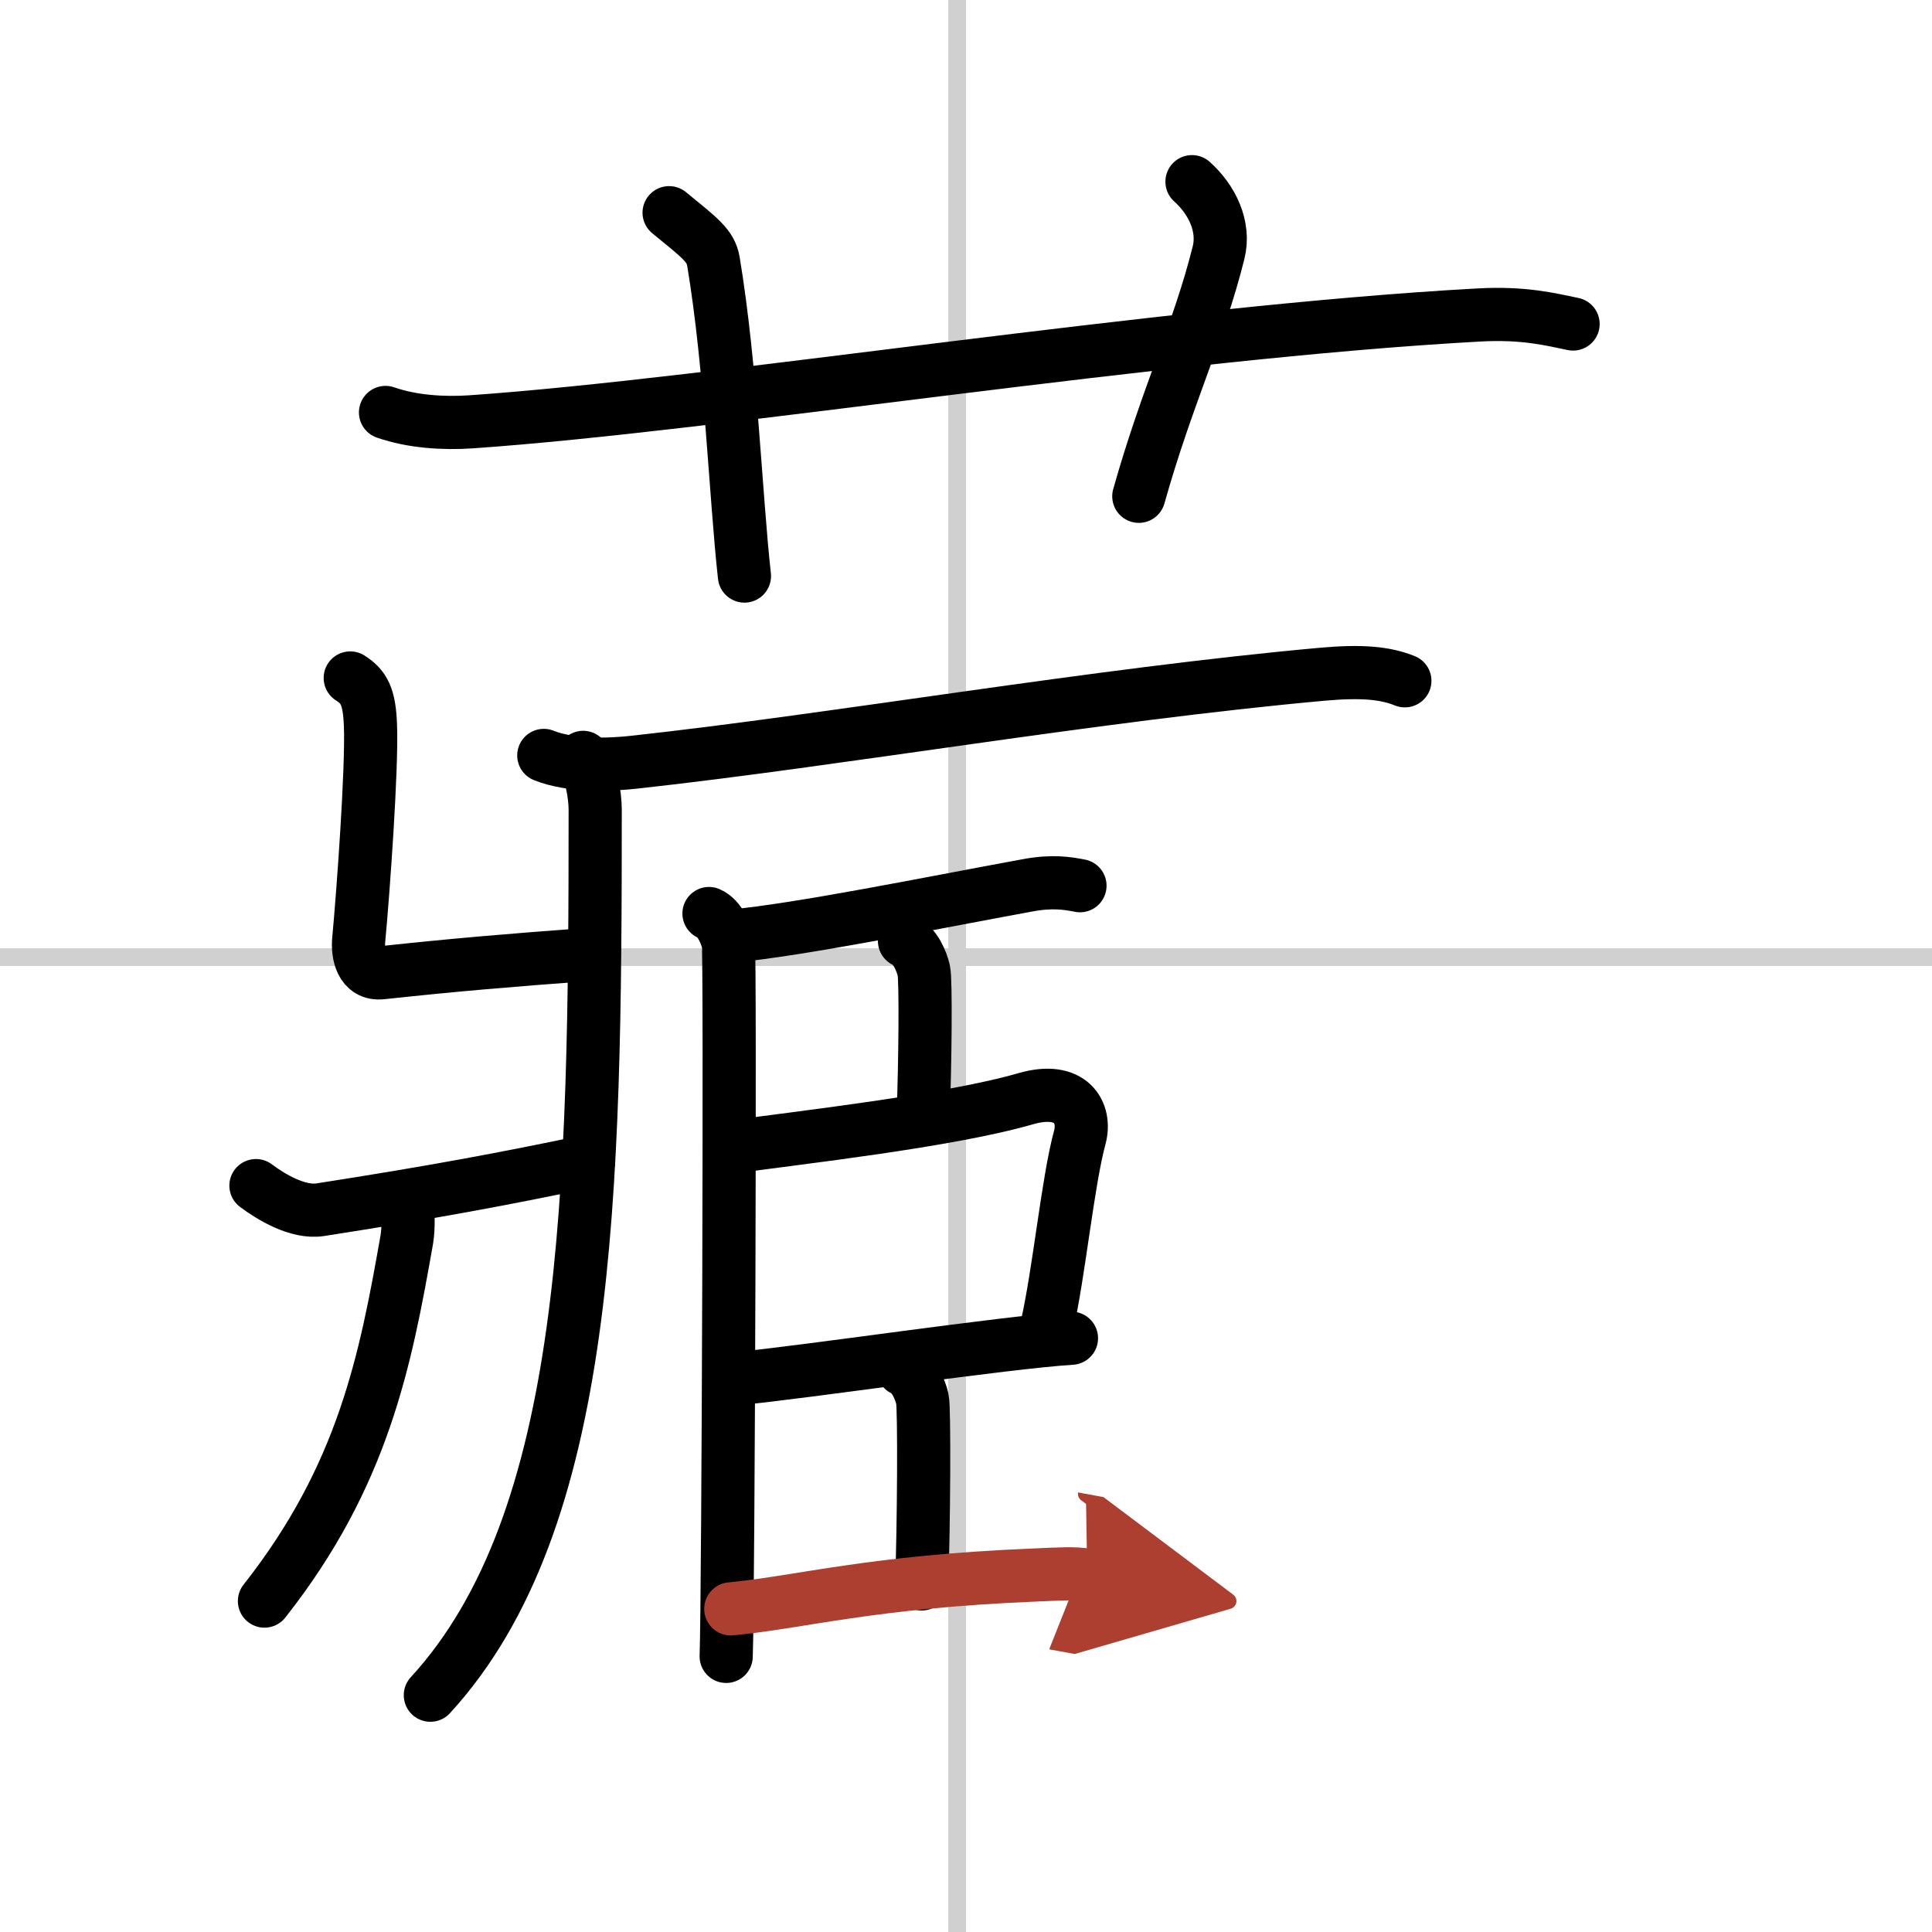 <svg width="400" height="400" viewBox="0 0 109 109" xmlns="http://www.w3.org/2000/svg"><defs><marker id="a" markerWidth="4" orient="auto" refX="1" refY="5" viewBox="0 0 10 10"><polyline points="0 0 10 5 0 10 1 5" fill="#ad3f31" stroke="#ad3f31"/></marker></defs><g fill="none" stroke="#000" stroke-linecap="round" stroke-linejoin="round" stroke-width="3"><rect width="100%" height="100%" fill="#fff" stroke="#fff"/><line x1="54" x2="54" y2="109" stroke="#d0d0d0" stroke-width="1"/><line x2="109" y1="54" y2="54" stroke="#d0d0d0" stroke-width="1"/><path d="m21.75 23.27c1.52 0.53 3.28 0.63 4.8 0.53 13.93-0.96 38.95-5.05 56.9-6.03 2.52-0.14 4.04 0.25 5.3 0.51"/><path d="m37.75 12c1.75 1.43 2.35 1.86 2.5 2.75 1 6 1.25 13.25 1.75 17.75"/><path d="m67.25 10.25c1.12 1 1.87 2.52 1.5 4-1.12 4.5-2.88 8-4.5 13.75"/><path d="m32.9 42.73c0.42 0.76 0.68 2.07 0.68 2.96 0 21.77-0.27 40.11-9.3 49.95"/><path d="m30.68 42.62c1.57 0.63 3.78 0.53 5.12 0.38 11.48-1.26 25.98-3.8 38.79-4.96 2.22-0.2 3.56-0.08 4.67 0.37"/><path d="m19.76 38.25c0.78 0.49 1.08 1.06 1.14 2.66 0.1 2.41-0.42 9.56-0.66 12.09-0.08 0.81 0.14 2.01 1.3 1.88 4.1-0.44 7.03-0.69 11.77-1.04"/><path d="m14.44 66.89c0.81 0.61 2.35 1.56 3.63 1.36 6.42-1 10.42-1.75 15.14-2.74"/><path d="m22.99 67.91c0.02 0.5 0.08 1.3-0.04 2.03-1.2 6.81-2.45 13.31-8.03 20.39"/><path d="m40 51.54c0.61 0.26 0.97 1.15 1.09 1.67 0.12 0.51 0 37.04-0.12 40.24"/><path d="m41.23 52.82c3.99-0.38 11.02-1.82 16.74-2.87 1.38-0.26 2.25-0.12 2.96 0.02"/><path d="m51.03 53.09c0.61 0.26 0.97 1.15 1.09 1.67 0.12 0.51 0.08 5.13-0.04 8.33"/><path d="m41.47 64.69c3.55-0.5 12.03-1.44 16.39-2.7 2.59-0.75 3.43 0.8 3.06 2.18-0.68 2.5-1.17 7.66-1.86 10.67"/><path d="m41.51 77.79c3.99-0.38 15.18-2.06 18.94-2.29"/><path d="m50.95 77.26c0.61 0.25 0.97 1.15 1.09 1.67 0.12 0.51 0.08 7.23-0.04 10.43"/><path d="m41.23 90.77c3.99-0.38 7.86-1.53 17.15-1.91 1.41-0.06 2.25-0.12 2.96 0.01" marker-end="url(#a)" stroke="#ad3f31"/></g></svg>
